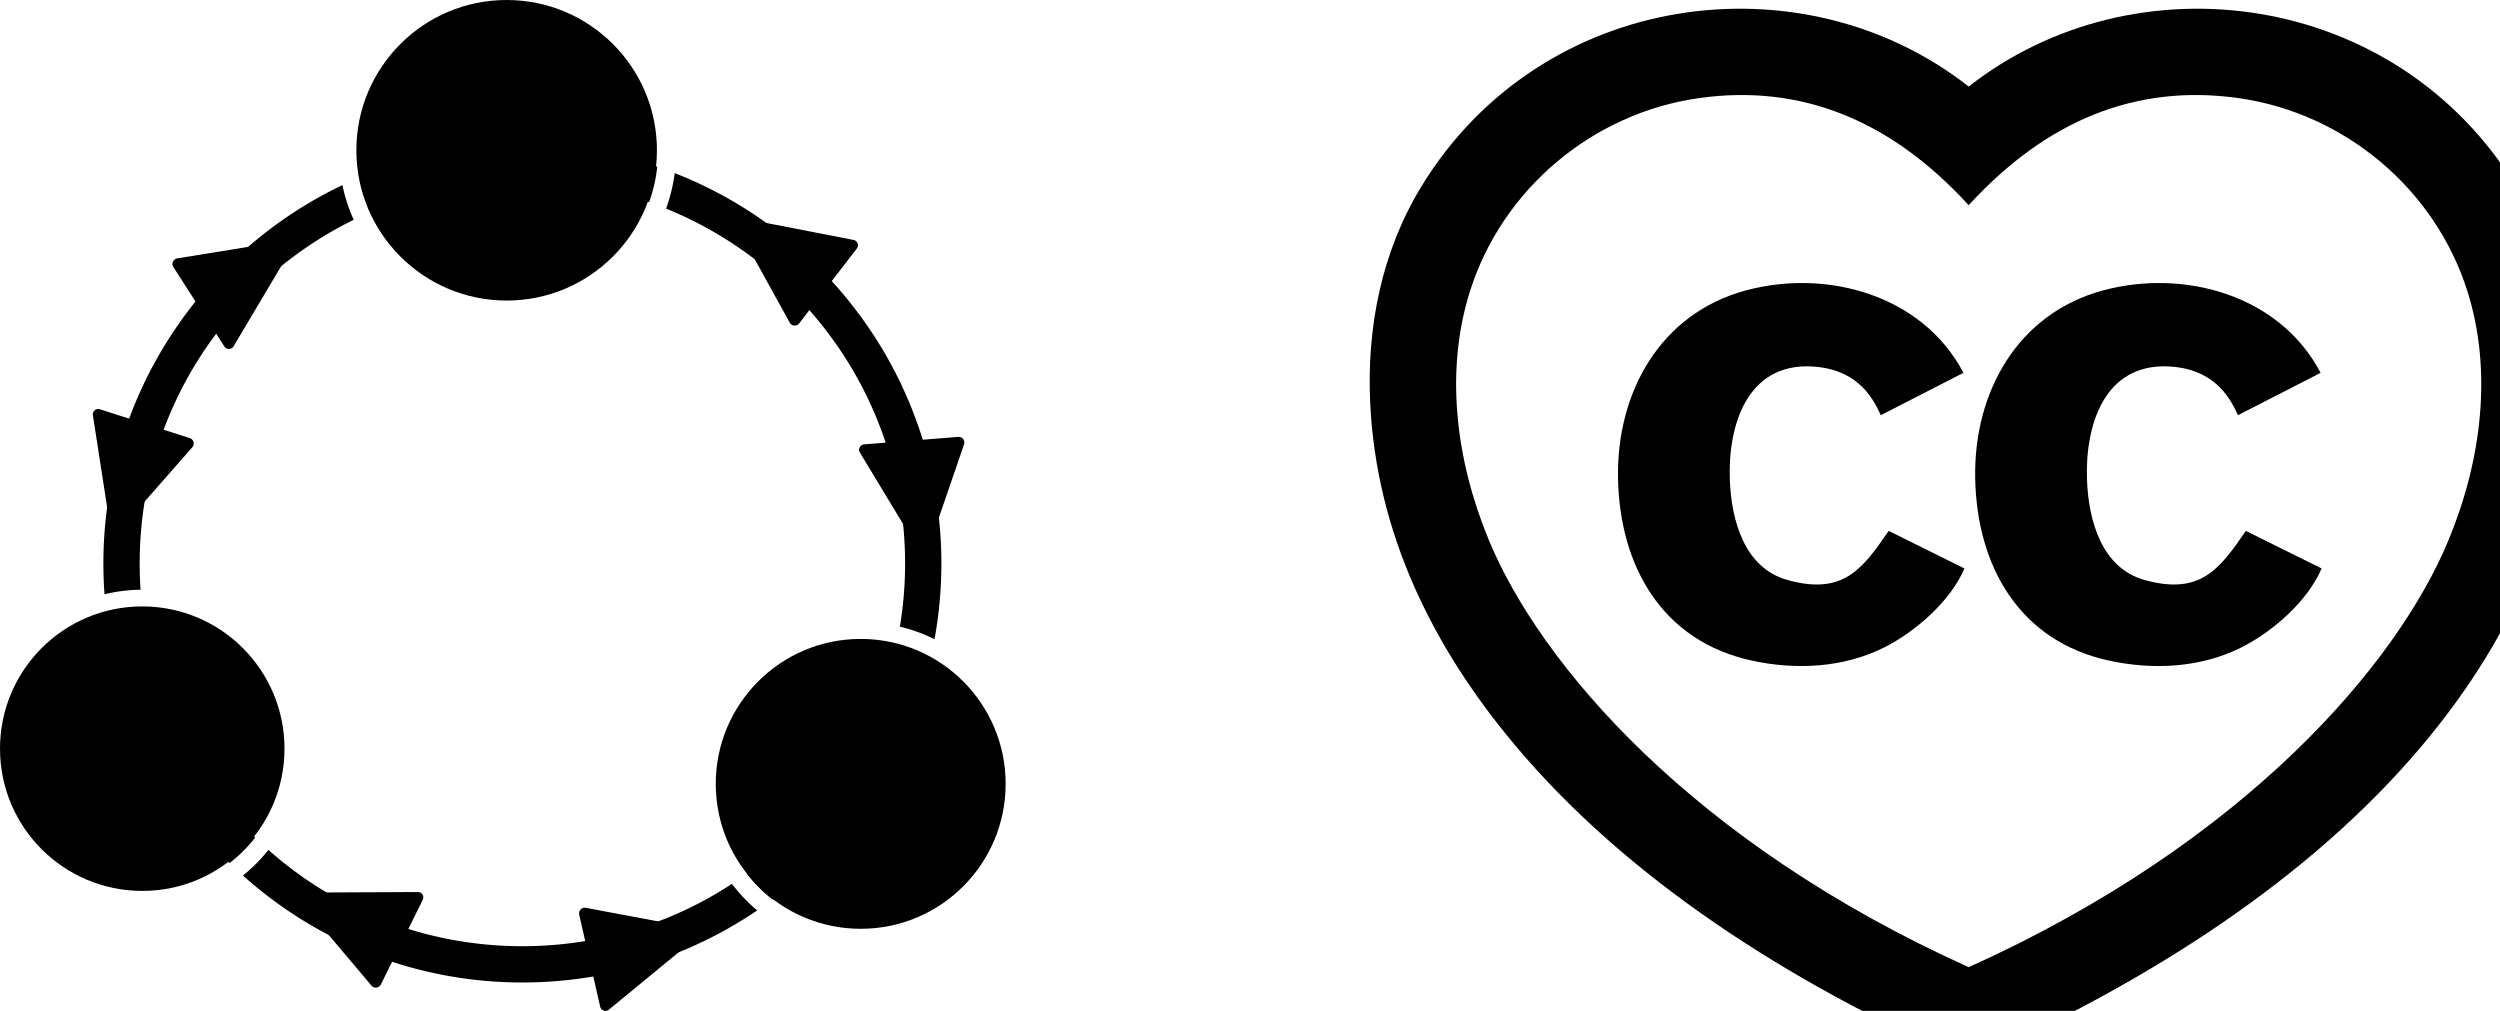 <?xml version="1.0" encoding="UTF-8" standalone="no"?>
<!-- Created with Inkscape (http://www.inkscape.org/) -->

<svg
   width="483.049mm"
   height="195.316mm"
   viewBox="0 0 483.049 195.316"
   version="1.1"
   id="svg52440"
   inkscape:version="1.1.1 (3bf5ae0d25, 2021-09-20)"
   sodipodi:docname="sharing.svg"
   xmlns:inkscape="http://www.inkscape.org/namespaces/inkscape"
   xmlns:sodipodi="http://sodipodi.sourceforge.net/DTD/sodipodi-0.dtd"
   xmlns="http://www.w3.org/2000/svg"
   xmlns:svg="http://www.w3.org/2000/svg">
  <sodipodi:namedview
     id="namedview52442"
     pagecolor="#ffffff"
     bordercolor="#666666"
     borderopacity="1.0"
     inkscape:pageshadow="2"
     inkscape:pageopacity="0.0"
     inkscape:pagecheckerboard="0"
     inkscape:document-units="mm"
     showgrid="false"
     fit-margin-top="0"
     fit-margin-left="0"
     fit-margin-right="0"
     fit-margin-bottom="0"
     inkscape:zoom="0.19376052"
     inkscape:cx="658.02878"
     inkscape:cy="307.0801"
     inkscape:window-width="1852"
     inkscape:window-height="1016"
     inkscape:window-x="68"
     inkscape:window-y="27"
     inkscape:window-maximized="1"
     inkscape:current-layer="layer1" />
  <defs
     id="defs52437">
    <inkscape:path-effect
       effect="fillet_chamfer"
       id="path-effect54400"
       is_visible="true"
       lpeversion="1"
       satellites_param="F,0,0,1,0,1.323,0,1 @ F,0,0,1,0,1.323,0,1 @ F,0,0,1,0,1.323,0,1"
       unit="px"
       method="auto"
       mode="F"
       radius="5"
       chamfer_steps="1"
       flexible="false"
       use_knot_distance="true"
       apply_no_radius="true"
       apply_with_radius="true"
       only_selected="false"
       hide_knots="false" />
    <inkscape:path-effect
       effect="bspline"
       id="path-effect54396"
       is_visible="true"
       lpeversion="1"
       weight="33.333"
       steps="2"
       helper_size="0"
       apply_no_weight="true"
       apply_with_weight="true"
       only_selected="false" />
    <inkscape:path-effect
       effect="fillet_chamfer"
       id="path-effect54390"
       is_visible="true"
       lpeversion="1"
       satellites_param="F,0,0,1,0,1.323,0,1 @ F,0,0,1,0,1.323,0,1 @ F,0,0,1,0,1.323,0,1"
       unit="px"
       method="auto"
       mode="F"
       radius="5"
       chamfer_steps="1"
       flexible="false"
       use_knot_distance="true"
       apply_no_radius="true"
       apply_with_radius="true"
       only_selected="false"
       hide_knots="false" />
    <inkscape:path-effect
       effect="bspline"
       id="path-effect54386"
       is_visible="true"
       lpeversion="1"
       weight="33.333"
       steps="2"
       helper_size="0"
       apply_no_weight="true"
       apply_with_weight="true"
       only_selected="false" />
    <inkscape:path-effect
       effect="fillet_chamfer"
       id="path-effect54380"
       is_visible="true"
       lpeversion="1"
       satellites_param="F,0,0,1,0,1.323,0,1 @ F,0,0,1,0,1.323,0,1 @ F,0,0,1,0,1.323,0,1"
       unit="px"
       method="auto"
       mode="F"
       radius="5"
       chamfer_steps="1"
       flexible="false"
       use_knot_distance="true"
       apply_no_radius="true"
       apply_with_radius="true"
       only_selected="false"
       hide_knots="false" />
    <inkscape:path-effect
       effect="bspline"
       id="path-effect54376"
       is_visible="true"
       lpeversion="1"
       weight="33.333"
       steps="2"
       helper_size="0"
       apply_no_weight="true"
       apply_with_weight="true"
       only_selected="false" />
    <inkscape:path-effect
       effect="fillet_chamfer"
       id="path-effect53096"
       is_visible="true"
       lpeversion="1"
       satellites_param="F,0,0,1,0,1.323,0,1 @ F,0,0,1,0,1.323,0,1 @ F,0,0,1,0,1.323,0,1"
       unit="px"
       method="auto"
       mode="F"
       radius="5"
       chamfer_steps="1"
       flexible="false"
       use_knot_distance="true"
       apply_no_radius="true"
       apply_with_radius="true"
       only_selected="false"
       hide_knots="false" />
    <inkscape:path-effect
       effect="bspline"
       id="path-effect53092"
       is_visible="true"
       lpeversion="1"
       weight="33.333"
       steps="2"
       helper_size="0"
       apply_no_weight="true"
       apply_with_weight="true"
       only_selected="false" />
    <inkscape:path-effect
       effect="fillet_chamfer"
       id="path-effect53086"
       is_visible="true"
       lpeversion="1"
       satellites_param="F,0,0,1,0,1.323,0,1 @ F,0,0,1,0,1.323,0,1 @ F,0,0,1,0,1.323,0,1"
       unit="px"
       method="auto"
       mode="F"
       radius="5"
       chamfer_steps="1"
       flexible="false"
       use_knot_distance="true"
       apply_no_radius="true"
       apply_with_radius="true"
       only_selected="false"
       hide_knots="false" />
    <inkscape:path-effect
       effect="bspline"
       id="path-effect53082"
       is_visible="true"
       lpeversion="1"
       weight="33.333"
       steps="2"
       helper_size="0"
       apply_no_weight="true"
       apply_with_weight="true"
       only_selected="false" />
    <inkscape:path-effect
       effect="bspline"
       id="path-effect44569"
       is_visible="true"
       lpeversion="1"
       weight="33.333"
       steps="2"
       helper_size="0"
       apply_no_weight="true"
       apply_with_weight="true"
       only_selected="false" />
    <inkscape:path-effect
       effect="fillet_chamfer"
       id="path-effect44573"
       is_visible="true"
       lpeversion="1"
       satellites_param="F,0,0,1,0,1.323,0,1 @ F,0,0,1,0,1.323,0,1 @ F,0,0,1,0,1.323,0,1"
       unit="px"
       method="auto"
       mode="F"
       radius="5"
       chamfer_steps="1"
       flexible="false"
       use_knot_distance="true"
       apply_no_radius="true"
       apply_with_radius="true"
       only_selected="false"
       hide_knots="false" />
  </defs>
  <g
     inkscape:label="Layer 1"
     inkscape:groupmode="layer"
     id="layer1"
     transform="translate(-17.366,-57.071)">
    <g
       id="circle53170" />
    <g
       id="circle53250" />
    <g
       id="g54426"
       transform="translate(0,2.324)">
      <path
         id="path52523"
         style="color:#000000;fill:#000000;stroke-width:3.78;stroke-linecap:round;stroke-linejoin:round;-inkscape-stroke:none"
         d="m 531.834,324.094 c -0.683,9.04 -2.572,17.734 -5.559,25.896 4.216,1.255 8.39,2.605 12.52,4.051 a 109.745,109.745 0 0 0 5.949,-25.885 c -4.26,-1.45 -8.568,-2.798 -12.91,-4.062 z m -191.67,6.889 c -4.169,1.55 -8.301,3.178 -12.383,4.902 a 109.745,109.745 0 0 0 7.785,25.369 c 3.967,-1.716 7.983,-3.342 12.043,-4.877 -3.577,-7.948 -6.127,-16.463 -7.445,-25.395 z m 217.34,1.842 c -1.185,8.961 -3.306,17.633 -6.322,25.885 102.254,41.377 174.281,141.541 174.281,258.742 0,15.698 -1.313,31.083 -3.797,46.07 8.836,2.099 17.295,5.176 25.254,9.129 3.276,-17.908 5,-36.353 5,-55.199 0,-129.387 -80.682,-240.132 -194.416,-284.627 z m -242.309,8.73 c -103.004,49.143 -174.283,154.282 -174.283,275.896 0,7.552 0.286,15.037 0.826,22.453 8.449,-2.068 17.249,-3.212 26.295,-3.326 -0.427,-6.322 -0.664,-12.696 -0.664,-19.127 0,-110.109 63.572,-205.18 156.055,-250.596 -3.608,-8.023 -6.405,-16.484 -8.229,-25.301 z M 169.24,649.785 a 103.88,103.88 0 0 0 -26.225,3.445 c 0.517,4.418 1.126,8.807 1.83,13.166 7.842,-2.199 16.109,-3.4 24.672,-3.4 0.526,0 1.045,0.03 1.568,0.039 -0.718,-4.383 -1.334,-8.8 -1.846,-13.25 z m 549.951,26.742 c -0.927,4.313 -1.95,8.587 -3.074,12.822 8.792,2.119 17.08,5.486 24.682,9.904 1.211,-4.359 2.341,-8.752 3.361,-13.188 a 105.847,105.847 0 0 0 -24.969,-9.539 z M 242.301,807.82 c -5.261,7.071 -11.53,13.341 -18.6,18.604 3.02,3.217 6.112,6.367 9.268,9.451 a 103.88,103.88 0 0 0 18.602,-18.578 c -3.164,-3.085 -6.255,-6.245 -9.27,-9.477 z m 18.938,18.467 c -5.475,6.896 -11.7,13.163 -18.564,18.676 54.081,48.473 125.495,77.988 203.738,77.988 63.417,0 122.353,-19.387 171.209,-52.541 -6.828,-5.753 -13.008,-12.247 -18.402,-19.373 -43.881,28.738 -96.364,45.457 -152.807,45.457 -71.105,0 -135.931,-26.522 -185.174,-70.207 z m 359.293,9.314 c -3.424,2.735 -6.914,5.389 -10.467,7.963 a 105.847,105.847 0 0 0 18.715,18.908 c 3.618,-2.699 7.168,-5.483 10.66,-8.336 -7.16,-5.241 -13.527,-11.487 -18.908,-18.535 z"
         transform="scale(0.265)" />
      <circle
         style="fill:#000000;fill-opacity:1;stroke:none;stroke-width:7;stroke-linecap:round;stroke-linejoin:round;stroke-miterlimit:4;stroke-dasharray:none;stroke-opacity:1"
         id="path52751"
         cx="44.851"
         cy="199.403"
         r="27.485" />
      <circle
         style="fill:#000000;fill-opacity:1;stroke:none;stroke-width:7;stroke-linecap:round;stroke-linejoin:round;stroke-miterlimit:4;stroke-dasharray:none;stroke-opacity:1"
         id="path52753"
         cx="115.26"
         cy="83.784"
         r="29.037" />
      <circle
         style="fill:#000000;fill-opacity:1;stroke:none;stroke-width:7;stroke-linecap:round;stroke-linejoin:round;stroke-miterlimit:4;stroke-dasharray:none;stroke-opacity:1"
         id="path52755"
         cx="183.671"
         cy="206.204"
         r="28.005" />
      <path
         style="fill:#000000;fill-opacity:1;fill-rule:evenodd;stroke:#000000;stroke-width:0.46px;stroke-linecap:butt;stroke-linejoin:round;stroke-opacity:1"
         d="m 73.065,101.425 -21.415,3.471 a 0.867,0.867 114.045 0 0 -0.591,1.325 l 9.853,15.346 a 0.817,0.817 178.997 0 0 1.39,-0.024 l 11.394,-19.192 a 0.618,0.618 55.744 0 0 -0.631,-0.926 z"
         id="path44565"
         sodipodi:nodetypes="cccc"
         inkscape:original-d="m 74.371138,101.21335 -24.026412,3.89469 11.282138,17.57267 z"
         inkscape:path-effect="#path-effect44569;#path-effect44573"
         inkscape:transform-center-x="9.814912"
         inkscape:transform-center-y="8.8352302" />
      <path
         style="fill:#000000;fill-opacity:1;fill-rule:evenodd;stroke:#000000;stroke-width:0.46px;stroke-linecap:butt;stroke-linejoin:round;stroke-opacity:1"
         d="m 196.37,161.059 7.049,-20.517 a 0.867,0.867 52.214 0 0 -0.889,-1.147 l -18.18,1.441 a 0.817,0.817 117.166 0 0 -0.635,1.237 l 11.541,19.104 a 0.618,0.618 173.913 0 0 1.114,-0.119 z"
         id="path53078"
         sodipodi:nodetypes="cccc"
         inkscape:original-d="m 195.9402,162.31032 7.90864,-23.01933 -20.81733,1.65044 z"
         inkscape:path-effect="#path-effect53082;#path-effect53086"
         inkscape:transform-center-x="1.9417203"
         inkscape:transform-center-y="-8.5745375" />
      <path
         style="fill:#000000;fill-opacity:1;fill-rule:evenodd;stroke:#000000;stroke-width:0.46px;stroke-linecap:butt;stroke-linejoin:round;stroke-opacity:1"
         d="m 75.319,228.457 13.996,16.576 a 0.867,0.867 173.076 0 0 1.44,-0.175 l 8.089,-16.345 a 0.817,0.817 58.028 0 0 -0.736,-1.179 l -22.319,0.107 a 0.618,0.618 114.775 0 0 -0.469,1.017 z"
         id="path53088"
         sodipodi:nodetypes="cccc"
         inkscape:original-d="M 74.465414,227.44616 90.16835,246.04331 99.430373,227.327 Z"
         inkscape:path-effect="#path-effect53092;#path-effect53096"
         inkscape:transform-center-x="-10.590835"
         inkscape:transform-center-y="7.503985" />
      <path
         style="fill:#000000;fill-opacity:1;fill-rule:evenodd;stroke:#000000;stroke-width:0.46px;stroke-linecap:butt;stroke-linejoin:round;stroke-opacity:1"
         d="m 40.034,157.315 14.316,-16.3 a 0.867,0.867 74.546 0 0 -0.387,-1.398 l -17.364,-5.575 a 0.817,0.817 139.498 0 0 -1.057,0.903 l 3.416,22.056 a 0.618,0.618 16.245 0 0 1.075,0.313 z"
         id="path54372"
         sodipodi:nodetypes="cccc"
         inkscape:original-d="m 39.16059,158.30849 16.062239,-18.28774 -19.883093,-6.3834 z"
         inkscape:path-effect="#path-effect54376;#path-effect54380"
         inkscape:transform-center-x="-4.2447731"
         inkscape:transform-center-y="-9.7810006" />
      <path
         style="fill:#000000;fill-opacity:1;fill-rule:evenodd;stroke:#000000;stroke-width:0.46px;stroke-linecap:butt;stroke-linejoin:round;stroke-opacity:1"
         d="m 159.674,97.98 10.485,18.992 a 0.867,0.867 4.352 0 0 1.447,0.11 l 11.128,-14.448 a 0.817,0.817 69.303 0 0 -0.491,-1.301 l -21.909,-4.26 a 0.618,0.618 126.05 0 0 -0.659,0.906 z"
         id="path54382"
         sodipodi:nodetypes="cccc"
         inkscape:original-d="m 159.03497,96.82137 11.76355,21.30857 12.74284,-16.54404 z"
         inkscape:path-effect="#path-effect54386;#path-effect54390"
         inkscape:transform-center-x="-9.4547539"
         inkscape:transform-center-y="8.5510506" />
      <path
         style="fill:#000000;fill-opacity:1;fill-rule:evenodd;stroke:#000000;stroke-width:0.46px;stroke-linecap:butt;stroke-linejoin:round;stroke-opacity:1"
         d="m 151.83,234.388 -21.32,-4.011 a 0.867,0.867 133.908 0 0 -1.006,1.045 l 4.052,17.781 a 0.817,0.817 18.86 0 0 1.316,0.449 l 17.237,-14.179 a 0.618,0.618 75.607 0 0 -0.278,-1.085 z"
         id="path54392"
         sodipodi:nodetypes="cccc"
         inkscape:original-d="m 153.13055,234.63214 -23.92034,-4.50038 4.64034,20.36056 z"
         inkscape:path-effect="#path-effect54396;#path-effect54400"
         inkscape:transform-center-x="9.7999994"
         inkscape:transform-center-y="5.2829253" />
    </g>
    <g
       id="_1761831900240"
       style="clip-rule:evenodd;fill-rule:evenodd;image-rendering:optimizeQuality;shape-rendering:geometricPrecision;text-rendering:geometricPrecision"
       transform="matrix(0.005,0,0,0.005,282.016,58.756)">
      <path
         class="fil0"
         d="m 23204.91,7530.98 c 2944.63,-3188.84 6384.04,-4639.01 10366.38,-4077.21 4110.34,579.88 7609.97,3518.41 8854.17,7479.01 957.39,3047.58 559.96,6460.83 -722.09,9573.35 C 39709.39,25347.1 33817.06,32228.22 23148.13,37038.98 12479.21,32228.22 6586.88,25347.1 4592.89,20506.13 3310.84,17393.61 2913.42,13980.36 3870.8,10932.78 5114.99,6972.18 8614.63,4033.65 12724.97,3453.77 c 3982.46,-561.82 7421.94,888.46 10366.64,4077.48 5.4,5.84 56.52,61.37 56.53,61.36 0.04,0.04 51.9,-56.36 56.79,-61.63 z m -56.79,-4522.44 C 16716.43,-2039.47 6635.87,-722.29 2000.47,6864.48 461.39,9383.51 -116.67,12312.23 19.17,15219.93 c 235.64,5043.59 2412.75,9452.27 5610.61,13256.78 4306.02,5122.9 10531.26,9148.59 17382.21,12152.72 9.53,4.18 88.63,38.56 136.13,59.69 41.66,-17.53 114.6,-50.41 137.01,-60.3 6815.65,-3004.07 13075.56,-7030.12 17381.33,-12152.12 3198.08,-3804.33 5374.97,-8213.2 5610.61,-13256.78 135.85,-2907.7 -442.2,-5836.43 -1981.3,-8355.45 C 39660.37,-722.3 29579.82,-2039.48 23148.12,3008.53 Z"
         id="path7" />
      <path
         class="fil0"
         d="m 22983.64,21630.19 -2928.01,-1451.38 c -1017.73,1483.99 -1758.21,2488.33 -3897.08,1902.25 -1678.91,-460.05 -2175.85,-2300.18 -2239.67,-3843.76 -87.17,-2108.39 649.94,-4543.46 3168.15,-4413.24 1609.13,83.19 2294.75,1032.23 2661.15,1885.36 l 3196.99,-1638.9 c -1574.75,-3004.31 -5265.13,-4026.05 -8393.32,-3188.81 -3328.66,890.9 -5014.61,3952.95 -4955.5,7255.23 60.43,3375.58 1680.8,6291.51 5161.55,7052.54 1697.16,371.06 3545.13,284.81 5116.74,-503.18 1216.27,-609.83 2567.56,-1786.86 3109,-3056.12 z m 13802.46,0 -2928.01,-1451.38 c -1017.73,1483.99 -1758.21,2488.33 -3897.08,1902.25 -1678.91,-460.05 -2175.86,-2300.18 -2239.67,-3843.76 -87.18,-2108.39 649.94,-4543.46 3168.15,-4413.24 1609.13,83.19 2294.74,1032.23 2661.15,1885.36 l 3196.99,-1638.9 c -1574.75,-3004.31 -5265.14,-4026.05 -8393.32,-3188.81 -3328.66,890.9 -5014.61,3952.95 -4955.5,7255.23 60.42,3375.58 1680.8,6291.51 5161.55,7052.54 1697.16,371.06 3545.13,284.81 5116.74,-503.18 1216.27,-609.83 2567.56,-1786.86 3109,-3056.12 z"
         id="path9" />
    </g>
  </g>
</svg>
